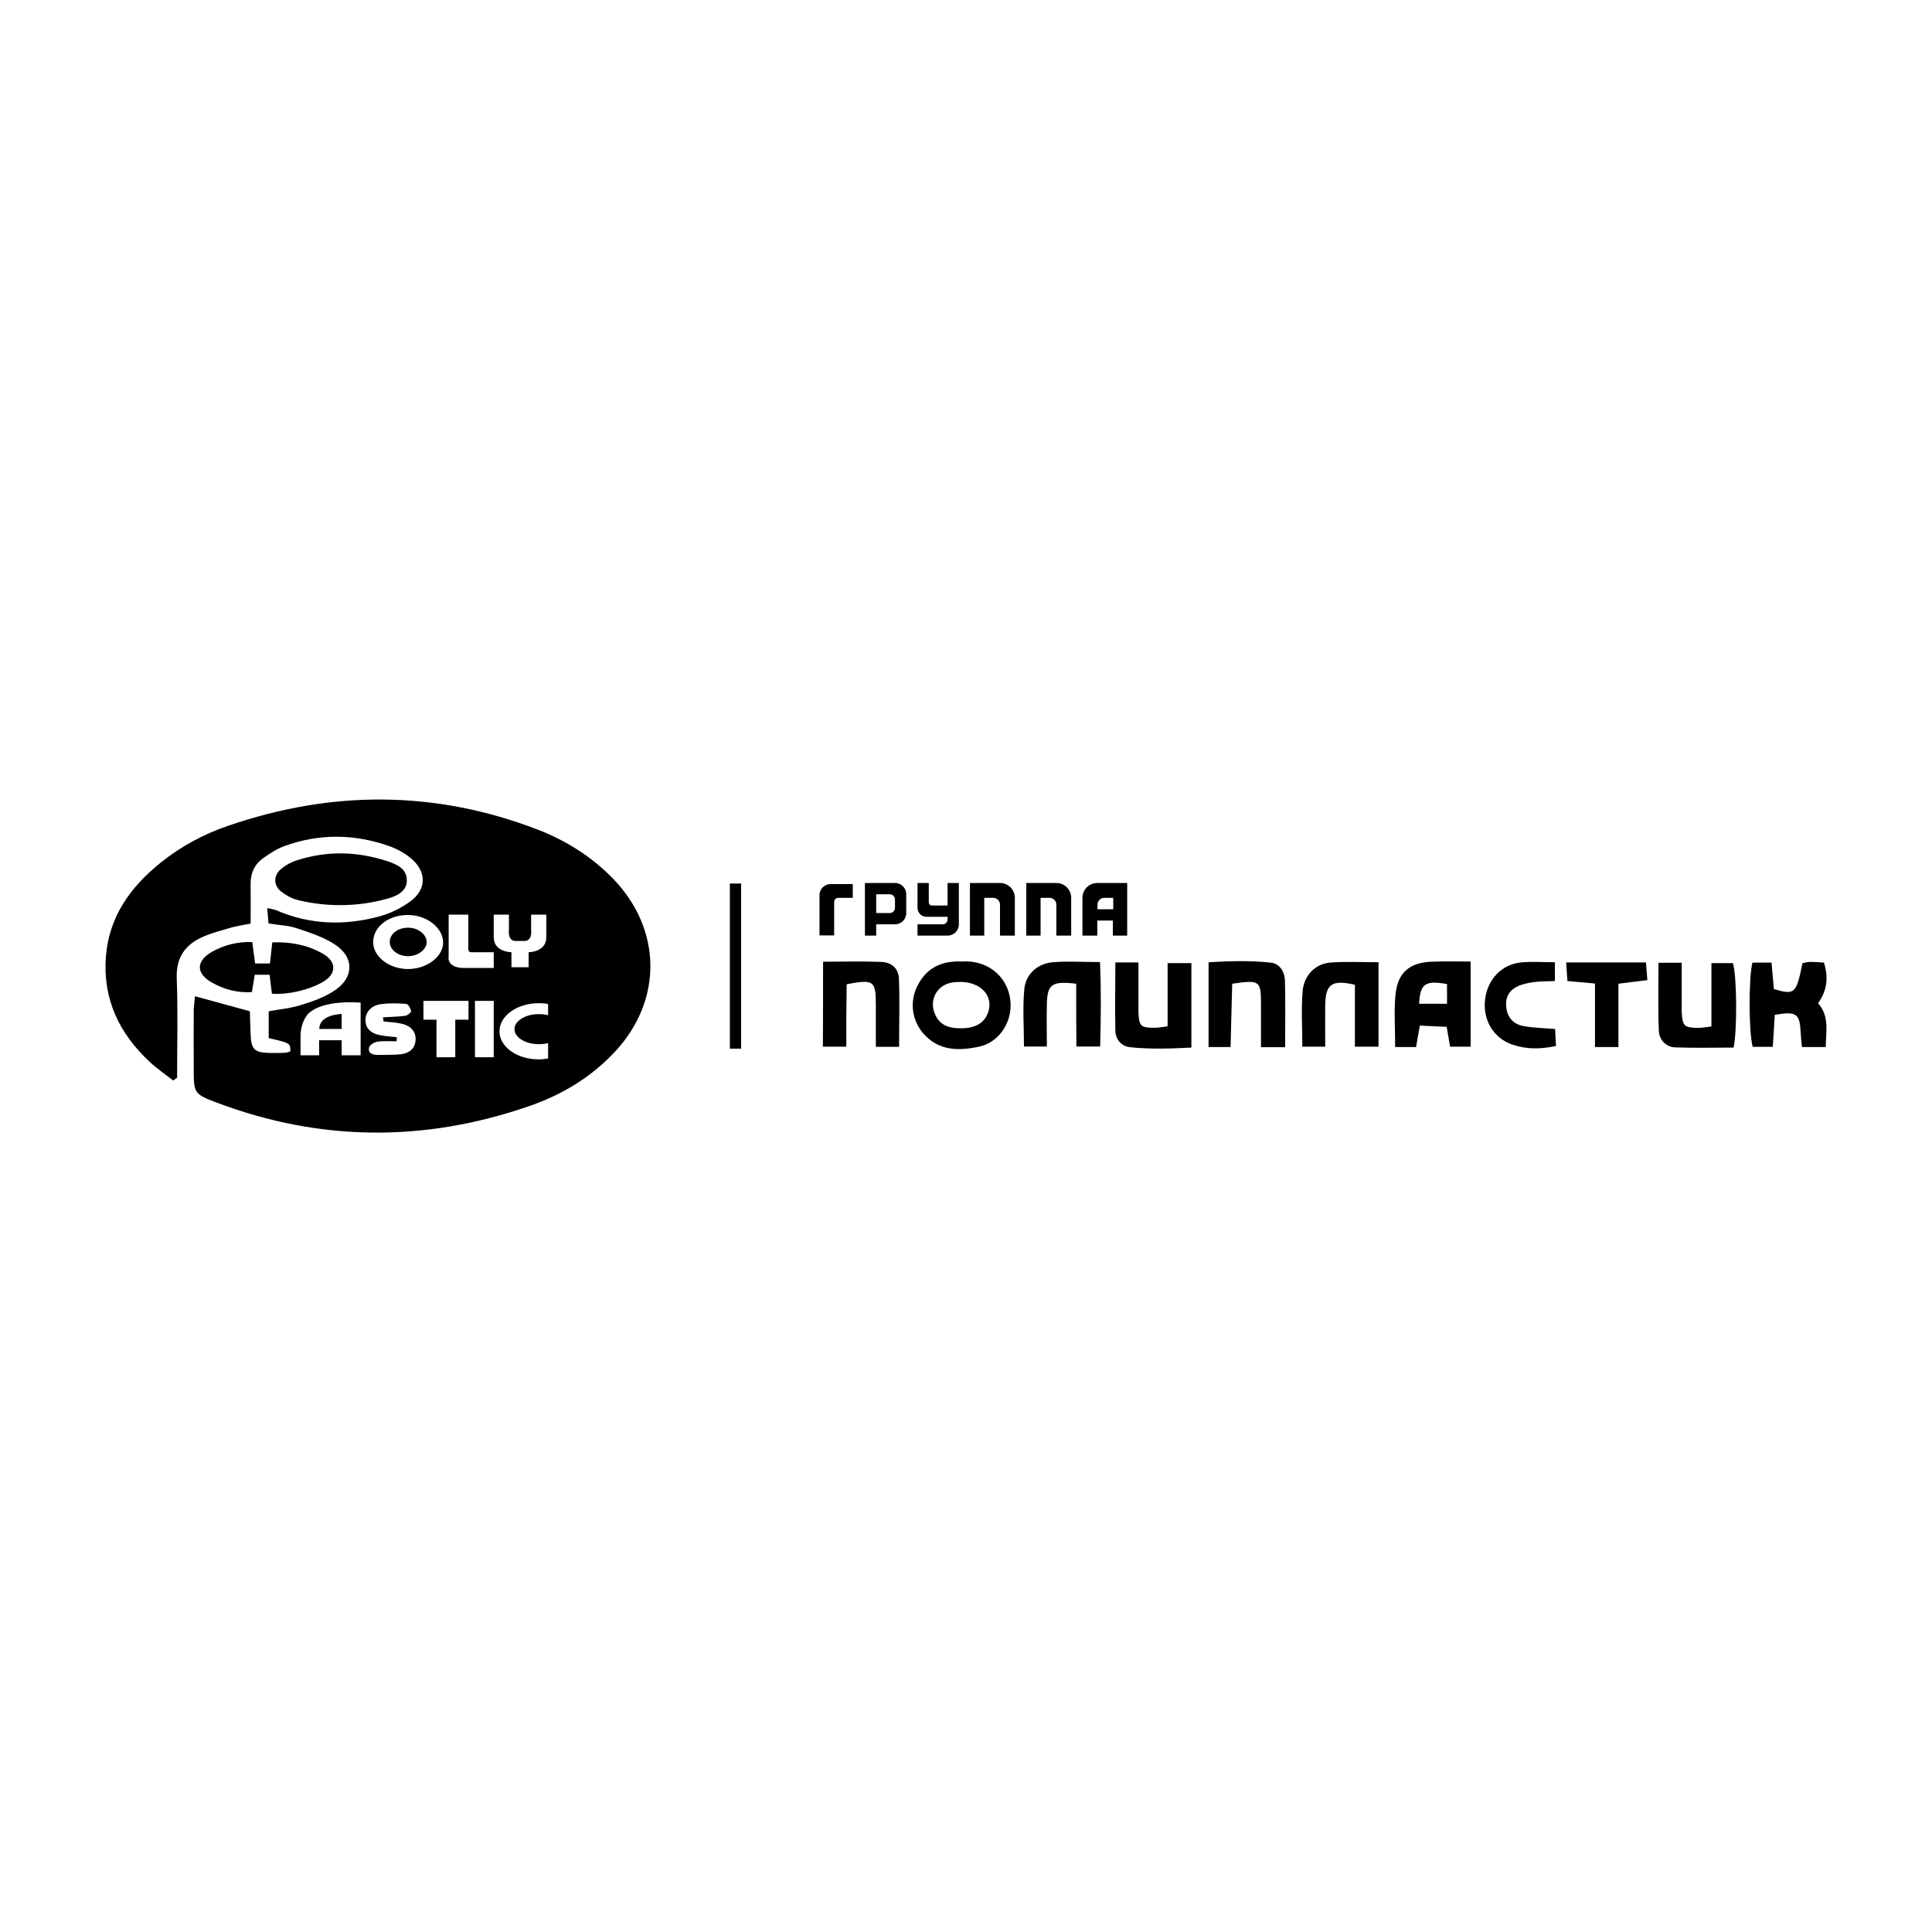 <?xml version="1.0" encoding="UTF-8"?> <!-- Generator: Adobe Illustrator 27.0.0, SVG Export Plug-In . SVG Version: 6.00 Build 0) --> <svg xmlns="http://www.w3.org/2000/svg" xmlns:xlink="http://www.w3.org/1999/xlink" id="Слой_1" x="0px" y="0px" viewBox="0 0 1080 1080" style="enable-background:new 0 0 1080 1080;" xml:space="preserve"> <g> <g> <path d="M178.5,575.2H191v-8.4C191,566.9,178.5,566.9,178.5,575.2z"></path> <path d="M228,534.5c5.4,0.1,10.3-3.5,10.5-7.6c0.2-4.5-4.9-8.5-10.7-8.3c-5.6,0.1-10,3.6-9.9,8C217.8,530.9,222.5,534.5,228,534.5 z"></path> <path d="M343.1,491.6c-12-12.5-26.4-21.6-42.4-27.8c-57.4-22.1-115.2-22.1-173.1-2.2c-13.8,4.7-26.6,11.6-38,20.8 c-16.8,13.6-28.7,30.1-30.4,52.4c-1.8,23.8,7.5,43,24.6,58.9c4,3.7,8.6,6.9,13,10.3c0.7-0.5,1.5-1,2.2-1.5 c0-18.6,0.5-37.2-0.2-55.7c-0.4-11.5,4.7-18.7,14.4-23c5.1-2.3,10.7-3.7,16.1-5.3c3.3-0.9,6.7-1.4,10.8-2.2c0-7.8,0.1-15,0-22.2 c-0.1-6.2,2.3-11.1,7.3-14.6c3.6-2.5,7.4-5,11.5-6.5c19.7-7.2,39.6-6.9,59.3,0.2c4.1,1.5,8.1,3.8,11.4,6.5c8.8,7.2,9.1,17.2,0,24 c-5.2,3.9-11.4,6.9-17.6,8.6c-19.4,5.2-38.7,4.7-57.4-3.4c-1.3-0.6-2.8-0.7-5.2-1.3c0.3,3.5,0.5,6.1,0.7,8.6 c5.9,1,11.1,1.1,15.8,2.7c7.4,2.5,15.1,4.9,21.5,9.2c10.7,7.1,10.5,18.3-0.2,25.5c-5.6,3.8-12.3,6.2-18.9,8.2 c-5.9,1.9-12.2,2.4-18.1,3.5c0,5.5,0,10.4,0,15c12.1,2.8,12.1,2.8,12.1,7.4c-0.8,0.3-1.7,0.7-2.6,0.8c-3.1,0.1-6.3,0.2-9.5,0.1 c-8-0.3-9.8-2.1-10.1-10.2c-0.2-4.6-0.3-9.2-0.4-13.1c-10.9-3-20.5-5.6-30.7-8.4c-0.2,2.7-0.6,5.1-0.7,7.6 c-0.1,10.7,0,21.4,0,32.2c0,14.3-0.2,14.8,13.2,19.8c57.7,21.7,115.9,22,174.1,1.9c18.4-6.3,34.9-16.2,48.3-30.6 C370.4,559.2,370.1,519.9,343.1,491.6z M227.4,511.5c11-0.3,20.6,7.2,20.3,15.8c-0.3,7.8-9.5,14.5-19.8,14.4 c-10.4-0.1-19.2-6.9-19.3-14.9C208.5,518.4,216.7,511.7,227.4,511.5z M201.5,589.9H191v-8.4h-12.6v8.4H168v-10.5 c0-8.4,4.2-12.6,4.2-12.6c8.4-8.4,29.4-6.3,29.4-6.3V589.9z M224.3,589.3c-4.3,0.5-8.8,0.3-13.2,0.4c-2.8,0-5.5-0.9-4.8-4.1 c0.3-1.4,2.9-3,4.6-3.3c3.5-0.5,7.2-0.2,10.8-0.2c0-0.8,0.1-1.5,0.1-2.3c-2.9-0.3-5.7-0.5-8.6-1c-5.7-0.9-8.7-3.7-8.9-8.1 c-0.2-4.7,3-8.6,8.7-9.4c4.6-0.6,9.4-0.5,14.1-0.1c1.1,0.1,2.4,2.4,2.7,4c0.1,0.7-1.9,2.4-3.1,2.6c-4.1,0.6-8.4,0.6-12.6,0.9 c0.1,0.8,0.2,1.5,0.3,2.3c3.4,0.4,6.8,0.5,10.2,1.3c5.2,1.1,8.1,4.7,7.7,9.2C232,586.3,228.7,588.7,224.3,589.3z M261.8,570h-7.3 v21H244v-21h-7.3v-10.5h25.2V570z M276,591h-10.5v-31.5H276V591z M276,541.1h-17.6c0,0-8.6-0.1-7.6-6.6v-23.2h11v18.4 c0,0-0.5,2.6,1.6,2.6c2.1,0,12.6,0,12.6,0V541.1z M276,523.9v-12.6h8.5v8.4c0,0-0.9,6.3,3.7,6.3h2.5h2.5c4.6,0,3.7-6.3,3.7-6.3 v-8.4h8.5v12.6c0,8.4-9.9,8.4-9.9,8.4v8.4h-4.8h-4.8v-8.4C285.9,532.3,276,532.3,276,523.9z M306.4,567.5 c-1.6-0.4-3.4-0.6-5.2-0.6c-7.5,0-13.6,3.8-13.6,8.4c0,4.6,6.1,8.4,13.6,8.4c1.9,0,3.6-0.2,5.2-0.6v8.6c-1.7,0.3-3.4,0.5-5.2,0.5 c-12.2,0-22-7-22-15.7s9.9-15.7,22-15.7c1.8,0,3.6,0.1,5.2,0.5V567.5z"></path> <path d="M157.2,498.4c2.7,2.1,5.9,3.9,9.2,4.7c0.2,0.1,0.4,0.1,0.7,0.2c16.2,3.8,33.2,3.6,49.3-0.9c0.1,0,0.2,0,0.3-0.1 c5-1.4,10.9-3.9,10.7-10.5c-0.2-6.4-5.8-8.7-10.9-10.4c-17-5.6-34.1-5.9-51.1-0.3c-2.9,1-5.7,2.5-8.1,4.5 C152.8,489.2,152.7,494.9,157.2,498.4z"></path> <path d="M140.8,554.6c0.3-1.4,1.6-9.7,1.6-9.7h8.3l1.3,10.6c9.2,0.6,20.2-2,28-6.3c8.5-4.7,8.4-11.8-0.1-16.4 c-8.3-4.6-17.6-6.4-27.7-6c-0.5,4.1-0.8,7.7-1.3,11.8h-8.3c-0.6-4.3-1-7.9-1.6-12c-8.5-0.2-16,1.7-22.9,5.7 c-8.7,5.2-8.5,12.1,0.6,17.1C125.4,553.1,132.7,555.1,140.8,554.6z"></path> </g> <g> <g> <path d="M779.9,585.3c0-10.7-0.7-20.1,0.2-29.4c1.2-12.2,7.9-17.8,20-18.3c7.1-0.3,14.3-0.1,22-0.1c0,16.4,0,31.6,0,47.6 c-3.8,0-7.4,0-11.5,0c-0.6-3.4-1.1-6.7-1.9-11.1c-4.6-0.2-9.5-0.4-15-0.7c-0.8,4.3-1.4,7.8-2.1,12 C787.8,585.3,784.3,585.3,779.9,585.3z M808.9,550.1c-12.1-2.2-15.1-0.2-15.6,11c5,0,10.1,0,15.6,0 C808.9,557.1,808.9,553.5,808.9,550.1z"></path> <path d="M460.1,537.6c11.6,0,22-0.3,32.3,0.1c6,0.2,9.8,3.5,10.1,9.3c0.5,12.5,0.1,25,0.1,38.2c-4.5,0-8,0-13,0 c0-8.1,0-15.9,0-23.7c0-13.3-1.2-14.2-16.3-11.3c-0.1,5.6-0.1,11.4-0.2,17.3c0,5.6,0,11.2,0,17.6c-4.8,0-8.7,0-13.1,0 C460.1,569.4,460.1,554.1,460.1,537.6z"></path> <path d="M1020.6,585.3c-5,0-8.9,0-13.3,0c-0.3-3-0.6-5.5-0.7-7.9c-0.5-10.8-2.3-12.2-14.5-10.1c-0.3,5.6-0.7,11.4-1.1,17.9 c-4,0-7.6,0-11.2,0c-2.2-7.1-2.4-38.1-0.2-47.1c3.2,0,6.6,0,10.7,0c0.5,5.2,0.9,10.1,1.3,14.8c11.7,3.4,12.5,2.7,16-14.5 c1.3-0.2,2.8-0.7,4.3-0.7c2.5,0,5,0.2,7.7,0.4c2.6,8.2,1.8,15.7-3.3,22.7C1022.8,568.1,1020.7,576.5,1020.6,585.3z"></path> <path d="M537.8,537.5c16.7-1.1,28.5,11.7,27,27.1c-1,9.5-7.6,18.2-17.1,20.4c-11.4,2.5-22.7,2.7-31.4-7.1 c-6.7-7.6-8-18.3-3.2-27.3C518.4,540.4,527.3,537,537.8,537.5z M537.1,548.9c-1,0.1-2.9,0-4.8,0.3c-8.7,1.5-13.1,9.8-9.6,17.8 c2.5,5.8,7.3,8.1,15.7,7.8c7.4-0.3,12.1-3.3,14-9C555.4,557,548.7,549.1,537.1,548.9z"></path> <path d="M601.6,549.9c-13.7-1.6-16.2,0.3-16.4,11.7c-0.2,7.5,0,15,0,23.4c-4.6,0-8.4,0-12.8,0c0-10.9-0.8-21.6,0.2-32.1 c0.8-8.5,7.5-14.3,15.9-15c8.4-0.7,16.9-0.1,26.4-0.1c0.7,15.9,0.5,31.1,0.1,47.2c-4.4,0-8.3,0-13.3,0 C601.6,573.3,601.6,561.9,601.6,549.9z"></path> <path d="M623.5,538c4.8,0,8.2,0,12.9,0c0,7.6,0,14.7,0,21.9c0,1.9,0,3.8,0,5.7c0.3,8.2,1.2,9,9.6,8.9c1.8,0,3.7-0.4,6.7-0.8 c0-11.6,0-23.1,0-35.3c5.1,0,8.9,0,13.3,0c0,15.7,0,31,0,47.2c-11.8,0.6-23,1-34.2-0.2c-4.9-0.5-8.1-4.2-8.3-9 C623.2,563.8,623.5,551.3,623.5,538z"></path> <path d="M718.4,585.4c-4.9,0-8.5,0-13.5,0c0-7.5,0-14.6,0-21.7c0-0.6,0-1.3,0-1.9c0-13.7-0.5-14.1-16.1-11.9 c-0.3,11.4-0.6,23.1-0.9,35.4c-4.5,0-8.1,0-12.3,0c0-15.7,0-30.9,0-47.4c11.7-0.7,23.2-1,34.7,0.2c4.8,0.5,7.8,4.6,8,10.3 C718.6,560.3,718.4,572.2,718.4,585.4z"></path> <path d="M969.1,585.6c-10.7,0-21.7,0.3-32.6-0.1c-5.3-0.2-9-4.3-9.2-9.3c-0.5-12.5-0.2-25-0.2-38c4.6,0,8.2,0,13,0 c0,7.4,0,14.2,0,21.1c0,2.2-0.1,4.4,0,6.6c0.4,7.6,1.4,8.6,9,8.7c2.1,0,4.3-0.4,7.6-0.8c0-11.7,0-23.2,0-35.4c4.8,0,8.4,0,12,0 C970.9,545.1,971.2,575.4,969.1,585.6z"></path> <path d="M770.6,537.9c0,16.4,0,31.4,0,47.2c-4.3,0-8.1,0-13.2,0c0-11.9,0-23.4,0-34.6c-12.8-3-16.4-0.4-16.6,11.2 c-0.1,7.5,0,15,0,23.4c-4.6,0-8.4,0-12.8,0c0-10.7-0.7-21.1,0.2-31.3c0.8-8.7,7.2-15,15.3-15.7 C752.2,537.4,761,537.9,770.6,537.9z"></path> <path d="M869.2,537.9c0,3.8,0,6.8,0,10.5c-4.5,0.2-8.6,0.1-12.5,0.7c-3.3,0.5-6.9,1.3-9.7,3c-4.5,2.7-5.8,7.2-4.8,12.3 c1,5.2,4.6,8.4,9.6,9.2c5.5,1,11.1,1.1,17.5,1.6c0.2,3.2,0.3,6.2,0.5,9.5c-8.7,1.9-16.7,1.9-24.5-0.8 c-10.6-3.7-16.6-14-15.1-25.4c1.4-11.1,9.2-19.4,20.1-20.5C856.1,537.4,862.1,537.9,869.2,537.9z"></path> <path d="M875.5,538c15.6,0,29.6,0,44.6,0c0.2,3.2,0.5,6.1,0.8,9.9c-5.4,0.7-10.2,1.2-16.2,2c0,11.7,0,23.2,0,35.4 c-4.8,0-8.4,0-13.1,0c0-11.7,0-23.1,0-35.5c-5.6-0.5-10.1-0.9-15.4-1.4C875.9,545,875.8,542,875.5,538z"></path> </g> <g> <path d="M542.2,493.6v29.4h8v-21.1h5c2.1,0,3.8,1.7,3.8,3.8v17.3h8.3v-21.1l0,0c0-4.6-3.7-8.3-8.3-8.3H542.2z"></path> <path d="M573.7,493.6v29.4h8v-21.1h5c2.1,0,3.8,1.7,3.8,3.8v17.3h8.3v-21.1l0,0c0-4.6-3.7-8.3-8.3-8.3H573.7z"></path> <path d="M613.4,493.6c-4.6,0-8.3,3.7-8.3,8.3v21.1h8.3v-8.4h8.7v8.4h8v-29.4H613.4z M613.5,508.3v-2.6c0-2.1,1.7-3.8,3.8-3.8h5 v6.4H613.5z"></path> <path d="M458.1,522.9h8.2v-18.7c0-1.3,1-2.3,2.3-2.3h8.1v-7.7h-12.4c-3.4,0-6.2,2.8-6.2,6.2V522.9z"></path> <path d="M500.3,493.6h-10.5h-2.1h-4.2v29.4h6.3v-6.3h10.5c3.5,0,6.3-2.8,6.3-6.3l0,0v-10.5l0,0 C506.6,496.4,503.8,493.6,500.3,493.6L500.3,493.6z M497.4,510.4h-7.6v-10.5h7.6c1.6,0,2.9,1.3,2.9,2.9v4.7 C500.3,509.1,499,510.4,497.4,510.4z"></path> <path d="M529.7,493.6v12.6h-8.8c-0.9,0-1.7-0.8-1.7-1.7v-10.9h-6.3v12.6v1.3c0,2.8,2.3,5,5,5h1.3h10.5v1.5c0,1.5-1.2,2.7-2.7,2.7 h-14.1v6.3h16.8l0,0c3.5,0,6.3-2.8,6.3-6.3l0,0v-4.2v-6.3v-12.6H529.7z"></path> </g> </g> <rect x="408" y="493.9" width="6.3" height="92.3"></rect> </g> </svg> 